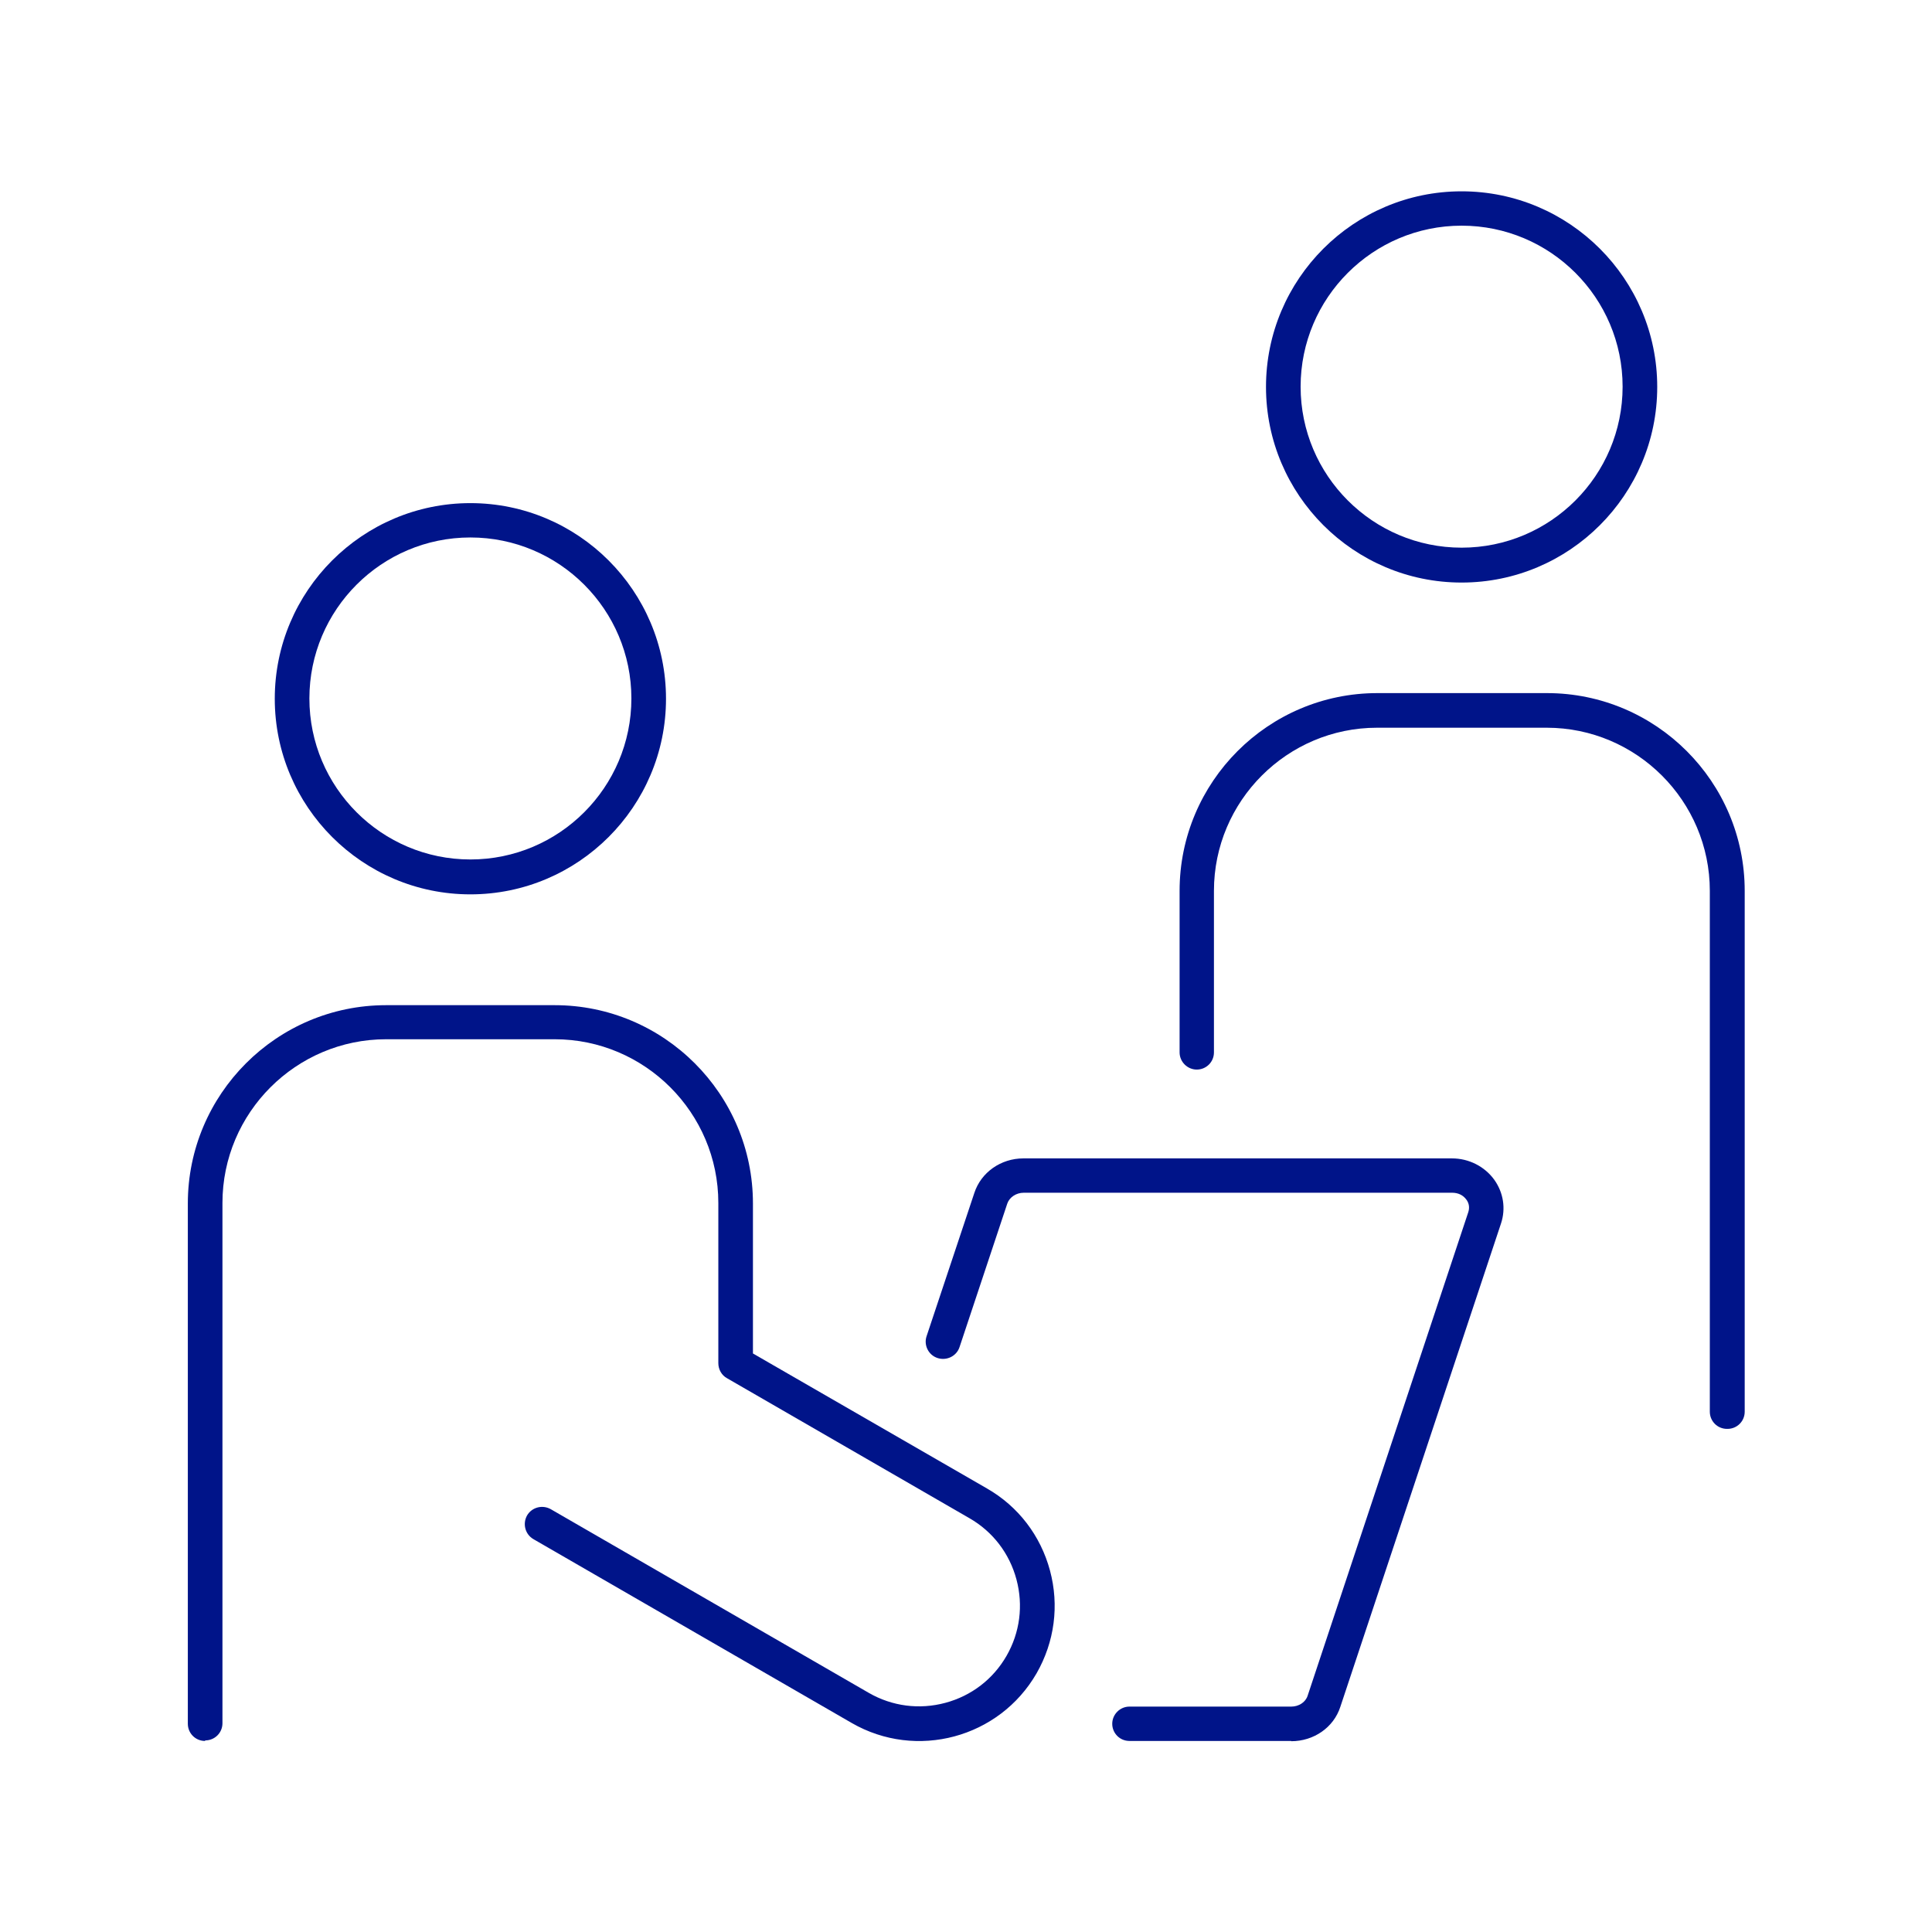 <svg xmlns="http://www.w3.org/2000/svg" id="Capa_2" data-name="Capa 2" viewBox="0 0 72 72"><defs><style>      .cls-1 {        fill: none;      }      .cls-1, .cls-2 {        stroke-width: 0px;      }      .cls-2 {        fill: #001489;      }    </style></defs><g id="Capa_1-2" data-name="Capa 1"><g><g><g><path class="cls-2" d="M64.36,53.25c-.36,0-.64-.29-.64-.64v-19.41c0-3.35-2.73-6.08-6.08-6.08h-6.32c-3.35,0-6.08,2.73-6.08,6.08v6.02c0,.36-.29.64-.64.64s-.64-.29-.64-.64v-6.02c0-4.06,3.3-7.37,7.37-7.37h6.32c4.06,0,7.37,3.3,7.37,7.37v19.41c0,.36-.29.64-.64.64Z"></path><path class="cls-2" d="M54.47,21.71c-4.02,0-7.29-3.27-7.29-7.29s3.27-7.29,7.29-7.29,7.29,3.27,7.29,7.29-3.27,7.29-7.29,7.29ZM54.47,8.41c-3.31,0-6,2.69-6,6s2.69,6,6,6,6-2.69,6-6-2.69-6-6-6Z"></path></g><g><path class="cls-2" d="M48.12,64.88h-6.03c-.36,0-.64-.29-.64-.64s.29-.64.64-.64h6.03c.28,0,.53-.16.61-.4l5.99-18.03c.07-.22-.01-.38-.07-.46-.12-.17-.31-.26-.53-.26h-15.97c-.28,0-.53.17-.61.4l-1.78,5.35c-.11.34-.48.52-.82.41-.34-.11-.52-.48-.41-.81l1.78-5.34c.25-.77.99-1.29,1.83-1.29h15.97c.63,0,1.22.3,1.58.8.34.48.43,1.07.25,1.62l-5.99,18.02c-.25.77-.99,1.28-1.83,1.28Z"></path><g><path class="cls-2" d="M7.64,64.88c-.36,0-.64-.29-.64-.64v-19.39c0-4.07,3.31-7.39,7.39-7.39h6.28c4.07,0,7.39,3.31,7.39,7.39v5.59l8.72,5.03c1.17.67,2,1.76,2.35,3.06.35,1.3.17,2.66-.5,3.83-1.39,2.41-4.48,3.24-6.89,1.85l-11.86-6.85c-.31-.18-.41-.57-.24-.88.18-.31.57-.41.88-.24l11.86,6.85c.87.5,1.88.63,2.85.37.97-.26,1.78-.88,2.28-1.75.5-.87.63-1.88.37-2.85-.26-.97-.88-1.78-1.75-2.28l-9.04-5.22c-.2-.11-.32-.33-.32-.56v-5.97c0-3.36-2.74-6.1-6.1-6.1h-6.28c-3.36,0-6.1,2.74-6.1,6.1v19.39c0,.36-.29.64-.64.64Z"></path><path class="cls-2" d="M17.53,33.33c-4.02,0-7.29-3.27-7.29-7.29s3.27-7.29,7.29-7.29,7.29,3.27,7.29,7.29-3.27,7.29-7.29,7.29ZM17.53,20.03c-3.31,0-6,2.69-6,6s2.69,6,6,6,6-2.69,6-6-2.69-6-6-6Z"></path></g></g></g><rect class="cls-1" width="72" height="72"></rect></g></g></svg>
